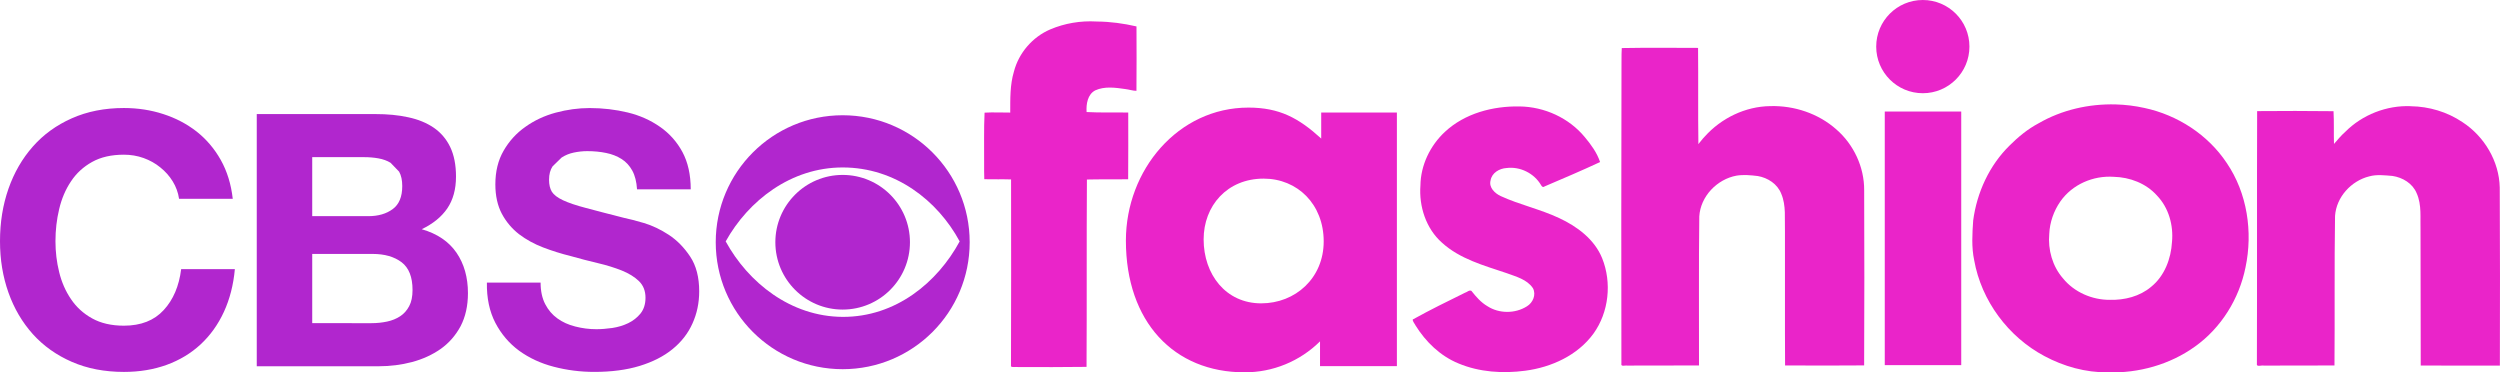 <svg version="1.1" xmlns="http://www.w3.org/2000/svg" xmlns:xlink="http://www.w3.org/1999/xlink" width="556.646" height="82.924" viewBox="0,0,556.646,82.924"><g transform="translate(12.074,-124.438)"><g data-paper-data="{&quot;isPaintingLayer&quot;:true}" fill-rule="nonzero" stroke="none" stroke-linecap="butt" stroke-linejoin="miter" stroke-miterlimit="10" stroke-dasharray="" stroke-dashoffset="0" style="mix-blend-mode: normal"><path d="M26.38,164.817c-0.726,-1.182 -1.65,-2.216 -2.758,-3.103c-1.096,-0.899 -2.34,-1.588 -3.731,-2.093c-1.391,-0.493 -2.844,-0.739 -4.371,-0.739c-2.77,0 -5.135,0.529 -7.08,1.613c-1.933,1.071 -3.509,2.512 -4.704,4.322c-1.219,1.81 -2.093,3.866 -2.635,6.181c-0.554,2.303 -0.825,4.691 -0.825,7.154c0,2.352 0.271,4.654 0.825,6.871c0.542,2.229 1.416,4.236 2.635,6.021c1.194,1.785 2.77,3.214 4.704,4.285c1.945,1.084 4.31,1.625 7.08,1.625c3.78,0 6.735,-1.157 8.853,-3.472c2.13,-2.303 3.423,-5.344 3.891,-9.124h11.956c-0.32,3.522 -1.133,6.686 -2.438,9.518c-1.305,2.832 -3.041,5.245 -5.184,7.24c-2.155,1.995 -4.679,3.509 -7.548,4.556c-2.894,1.047 -6.058,1.576 -9.53,1.576c-4.285,0 -8.164,-0.739 -11.599,-2.241c-3.423,-1.49 -6.329,-3.559 -8.681,-6.169c-2.364,-2.635 -4.174,-5.713 -5.43,-9.247c-1.256,-3.534 -1.884,-7.351 -1.884,-11.439c0,-4.199 0.628,-8.09 1.884,-11.685c1.256,-3.583 3.066,-6.723 5.43,-9.395c2.352,-2.672 5.258,-4.778 8.681,-6.292c3.435,-1.527 7.314,-2.29 11.599,-2.29c3.103,0 6.033,0.456 8.779,1.354c2.758,0.887 5.208,2.179 7.4,3.879c2.167,1.712 3.965,3.817 5.381,6.329c1.416,2.524 2.303,5.406 2.672,8.656h-11.956c-0.209,-1.416 -0.69,-2.709 -1.416,-3.891" fill="#b126ce" stroke-width="1"/><path d="M70.657,196.394c1.207,0 2.352,-0.123 3.46,-0.357c1.096,-0.234 2.069,-0.628 2.906,-1.182c0.837,-0.542 1.502,-1.293 2.007,-2.241c0.505,-0.936 0.751,-2.143 0.751,-3.608c0,-2.894 -0.813,-4.938 -2.438,-6.181c-1.638,-1.231 -3.78,-1.847 -6.452,-1.847h-13.446v15.416zM69.943,172.568c2.204,0 4.014,-0.529 5.43,-1.576c1.416,-1.047 2.118,-2.746 2.118,-5.122c0,-1.293 -0.222,-2.376 -0.702,-3.214l-1.896,-1.97c-0.776,-0.48 -1.675,-0.8 -2.697,-0.985c-1.022,-0.185 -2.093,-0.271 -3.189,-0.271h-11.562v13.138zM71.519,149.838c2.672,0 5.11,0.222 7.314,0.714c2.204,0.468 4.088,1.244 5.664,2.315c1.564,1.071 2.795,2.5 3.657,4.273c0.862,1.785 1.305,3.99 1.305,6.612c0,2.832 -0.653,5.196 -1.933,7.08c-1.293,1.896 -3.189,3.435 -5.701,4.642c3.46,0.997 6.034,2.746 7.745,5.233c1.699,2.487 2.549,5.492 2.549,9.001c0,2.832 -0.554,5.282 -1.638,7.363c-1.108,2.056 -2.586,3.756 -4.457,5.073c-1.847,1.293 -3.977,2.266 -6.366,2.906c-2.389,0.628 -4.839,0.936 -7.351,0.936h-27.212v-56.148z" fill="#b126ce" stroke-width="1"/><path d="M109.317,192.148c0.677,1.318 1.588,2.376 2.721,3.189c1.121,0.813 2.438,1.416 3.965,1.798c1.515,0.394 3.091,0.603 4.716,0.603c1.096,0 2.278,-0.099 3.534,-0.271c1.268,-0.197 2.45,-0.542 3.546,-1.071c1.096,-0.529 2.019,-1.256 2.758,-2.167c0.726,-0.923 1.096,-2.081 1.096,-3.497c0,-1.527 -0.493,-2.758 -1.453,-3.694c-0.973,-0.948 -2.241,-1.724 -3.817,-2.364c-1.576,-0.628 -3.349,-1.182 -5.344,-1.65c-1.995,-0.468 -4.014,-0.997 -6.058,-1.576c-2.093,-0.517 -4.137,-1.157 -6.132,-1.921c-1.995,-0.763 -3.78,-1.748 -5.356,-2.943c-1.564,-1.219 -2.844,-2.721 -3.817,-4.531c-0.96,-1.81 -1.453,-4.002 -1.453,-6.563c0,-2.894 0.616,-5.393 1.847,-7.511c1.231,-2.13 2.844,-3.903 4.851,-5.307c1.982,-1.416 4.236,-2.475 6.748,-3.152c2.524,-0.677 5.036,-1.022 7.548,-1.022c2.943,0 5.763,0.332 8.472,0.985c2.697,0.653 5.085,1.724 7.179,3.189c2.106,1.453 3.78,3.337 5.011,5.615c1.219,2.278 1.847,5.048 1.847,8.311h-11.956c-0.111,-1.687 -0.456,-3.078 -1.059,-4.174c-0.616,-1.108 -1.404,-1.97 -2.413,-2.598c-0.985,-0.628 -2.13,-1.071 -3.411,-1.33c-1.293,-0.271 -2.697,-0.406 -4.211,-0.406c-0.997,0 -1.995,0.111 -2.992,0.32c-0.997,0.209 -1.896,0.579 -2.709,1.108l-2.007,1.958c-0.529,0.788 -0.788,1.773 -0.788,2.992c0,1.096 0.209,1.982 0.628,2.672c0.431,0.677 1.244,1.305 2.475,1.884c1.244,0.579 2.943,1.157 5.122,1.724c2.167,0.591 5.024,1.318 8.533,2.216c1.047,0.209 2.5,0.591 4.371,1.133c1.847,0.554 3.694,1.428 5.541,2.635c1.835,1.207 3.411,2.82 4.753,4.839c1.342,2.019 2.007,4.605 2.007,7.745c0,2.573 -0.505,4.962 -1.502,7.154c-0.985,2.204 -2.475,4.113 -4.433,5.701c-1.97,1.613 -4.408,2.844 -7.326,3.743c-2.906,0.887 -6.267,1.33 -10.097,1.33c-3.091,0 -6.107,-0.382 -9.013,-1.145c-2.906,-0.751 -5.467,-1.945 -7.708,-3.559c-2.229,-1.638 -3.99,-3.706 -5.307,-6.218c-1.305,-2.524 -1.946,-5.504 -1.884,-8.964h11.956c0,1.884 0.345,3.472 1.022,4.79" fill="#b126ce" stroke-width="1"/><path d="M175.55,194.994c11.821,0.049 21.117,-7.671 26.055,-16.808c-4.938,-9.136 -14.333,-16.463 -26.055,-16.463c-11.513,0 -20.982,7.376 -26.043,16.463c4.999,9.136 14.431,16.746 26.043,16.808M175.55,150.099c15.626,0 28.284,12.658 28.284,28.271c0,15.626 -12.658,28.271 -28.284,28.271c-15.613,0 -28.259,-12.646 -28.259,-28.271c0,-15.613 12.646,-28.271 28.259,-28.271" fill="#b126ce" stroke-width="1"/><path d="M175.55,193.368c-8.275,0 -14.985,-6.723 -14.985,-14.998c0,-8.262 6.711,-14.985 14.985,-14.985c8.287,0 14.985,6.723 14.985,14.985c0,8.275 -6.698,14.998 -14.985,14.998" fill="#b126ce" stroke-width="1"/><path d="M232.023,129.227c0.065,0.001 0.132,0.003 0.196,0.006c2.952,0.022 5.882,0.427 8.756,1.089c0.028,4.78 0.028,9.561 -0.009,14.341c-0.763,0.005 -1.663,-0.299 -2.478,-0.395c-2.197,-0.318 -4.592,-0.66 -6.684,0.285c-1.729,0.895 -2.054,3.079 -1.939,4.83c3.069,0.179 6.186,0.05 9.273,0.115c0.018,4.953 0.009,9.906 -0.018,14.859c-3.061,0.037 -6.124,-0.018 -9.184,0.055c-0.092,13.904 0,27.809 -0.083,41.714c-5.094,0.073 -10.19,0.055 -15.285,0.037c-0.469,-0.084 -1.286,0.138 -1.538,-0.158c0.046,-13.872 0.037,-27.744 0.018,-41.616c-1.986,-0.064 -3.975,0.009 -5.962,-0.046c-0.064,-1.188 -0.018,-2.443 -0.037,-3.656c0.026,-3.72 -0.082,-7.449 0.099,-11.163c1.891,-0.114 3.814,-0.009 5.716,-0.018c0.008,-3.053 -0.069,-6.167 0.819,-9.123c1.075,-4.157 4.139,-7.709 8.085,-9.396c3.217,-1.367 6.761,-1.96 10.249,-1.761z" fill="#ea24c9" stroke-width="0.086"/><path d="M255.924,177.726c0,7.821 4.94,14.255 12.819,14.255c7.597,0 13.914,-5.607 13.914,-13.793c0,-8.277 -5.853,-13.98 -13.372,-13.98c-8.143,0 -13.361,6.069 -13.361,13.517M265.896,148.394c6.868,0 11.174,2.295 16.209,6.894v-5.791h16.851v56.462h-17.115v-5.517c-4.476,4.445 -10.538,6.926 -16.847,6.895c-15.667,0 -26.377,-11.221 -26.377,-29.332c0,-15.725 11.628,-29.61 27.278,-29.61" fill="#ea24c9" stroke-width="1.5"/><path d="M326.25,148.137c5.556,0.064 11.023,2.551 14.565,6.86c1.386,1.653 2.7,3.464 3.383,5.522c-4.073,1.902 -8.227,3.663 -12.366,5.43c-0.326,0.291 -0.629,0.003 -0.781,-0.301c-1.532,-2.625 -4.652,-4.179 -7.671,-3.797c-1.601,0.089 -3.301,1.074 -3.569,2.77c-0.415,1.591 0.97,2.876 2.276,3.482c4.21,1.935 8.794,2.914 12.991,4.888c3.997,1.858 7.867,4.723 9.573,8.926c2.196,5.447 1.518,12.045 -1.941,16.824c-3.528,4.832 -9.357,7.475 -15.173,8.241c-4.983,0.664 -10.213,0.332 -14.886,-1.631c-4.026,-1.65 -7.281,-4.802 -9.552,-8.463c-0.197,-0.414 -0.642,-0.862 -0.615,-1.312c3.799,-2.112 7.707,-4.027 11.608,-5.945c0.47,-0.112 0.978,-0.708 1.463,-0.423c1.016,1.296 2.123,2.569 3.566,3.41c2.605,1.683 6.167,1.678 8.781,0.028c1.333,-0.798 2.11,-2.586 1.351,-4.033c-1.327,-1.985 -3.792,-2.59 -5.902,-3.373c-5.008,-1.689 -10.363,-3.128 -14.367,-6.776c-3.551,-3.149 -5.138,-8.074 -4.787,-12.734c0.054,-4.513 2.168,-8.886 5.456,-11.937c4.428,-4.125 10.658,-5.758 16.596,-5.656z" fill="#ea24c9" stroke-width="0.086"/><path d="M365.553,135.1c0.154,0.001 0.307,0 0.461,0.009c0.077,7.121 -0.033,14.281 0.073,21.409c0.466,-0.497 0.869,-1.139 1.378,-1.633c3.682,-4.137 9.078,-6.756 14.639,-6.82c5.318,-0.15 10.71,1.645 14.706,5.194c3.865,3.357 6.225,8.39 6.189,13.526c0.049,13.004 0.059,26.009 -0.006,39.013c-5.868,0.045 -11.736,0.045 -17.604,0.008c-0.064,-9.933 0.009,-19.918 -0.028,-29.87c-0.104,-2.789 0.307,-5.72 -0.825,-8.359c-0.843,-2.167 -2.981,-3.553 -5.212,-3.94c-1.565,-0.193 -3.177,-0.341 -4.742,-0.092c-4.341,0.792 -8.042,4.625 -8.295,9.091c-0.138,11.057 -0.037,22.116 -0.064,33.174c-5.33,0.032 -10.661,0 -15.991,0.028c-0.492,-0.094 -1.477,0.347 -1.286,-0.494c-0.055,-21.61 -0.018,-43.219 0.018,-64.829c0.037,-1.782 -0.041,-3.635 0.064,-5.374c5.508,-0.101 11.021,-0.055 16.531,-0.037z" fill="#ea24c9" stroke-width="0.086"/><path d="M407.584,205.745v-56.469h17.028v56.469zM426.436,134.816c0,-5.732 -4.646,-10.378 -10.378,-10.378c-5.732,0 -10.378,4.646 -10.378,10.378c0,5.732 4.646,10.378 10.378,10.378c5.732,0 10.378,-4.646 10.378,-10.378z" data-paper-data="{&quot;index&quot;:null}" fill="#ea24c9" stroke-width="1.5"/><path d="M459.009,147.687c2.147,0.059 4.289,0.32 6.386,0.786c7.368,1.569 14.151,5.959 18.335,12.258c4.574,6.718 5.839,15.347 4.179,23.229c-1.401,6.993 -5.411,13.471 -11.235,17.628c-5.596,4.032 -12.595,5.979 -19.463,5.757c-4.904,0.043 -9.766,-1.311 -14.074,-3.62c-8.067,-4.285 -14.05,-12.337 -15.645,-21.35c-0.616,-2.907 -0.422,-5.893 -0.223,-8.833c0.821,-6.24 3.605,-12.3 8.126,-16.721c1.914,-1.916 4.024,-3.649 6.425,-4.922c5.18,-3.006 11.223,-4.369 17.189,-4.212zM446.684,169.287c-1.467,2.114 -2.367,4.657 -2.473,7.234c-0.315,3.523 0.704,7.198 3.046,9.885c2.513,3.104 6.519,4.83 10.482,4.793c3.248,0.079 6.611,-0.758 9.135,-2.882c3,-2.409 4.451,-6.261 4.665,-10.02c0.35,-3.701 -0.732,-7.599 -3.34,-10.314c-2.416,-2.719 -6.046,-4.095 -9.634,-4.177c-4.575,-0.313 -9.23,1.686 -11.881,5.481z" fill="#ea24c9" stroke-width="0.086"/><path d="M524.71,148.093c4.078,0.05 8.124,1.266 11.512,3.546c4.867,3.17 8.175,8.719 8.292,14.565c0.055,13.212 0.083,26.424 0.028,39.636c-5.874,0.018 -11.747,0.009 -17.621,-0.018c-0.037,-10.012 0,-20.024 -0.046,-30.036c-0.1,-2.775 0.319,-5.699 -0.855,-8.313c-0.888,-2.193 -3.126,-3.522 -5.392,-3.86c-1.711,-0.135 -3.485,-0.371 -5.166,0.095c-4.027,0.994 -7.337,4.62 -7.619,8.809c-0.171,11.097 -0.032,22.198 -0.125,33.296c-5.239,0.046 -10.48,-0.009 -15.72,0.028c-0.474,-0.106 -1.391,0.249 -1.556,-0.151c0.064,-18.836 -0.009,-37.673 0.055,-56.509c5.668,-0.055 11.338,-0.046 17.006,0.018c0.141,2.402 0.022,4.865 0.105,7.289c0.78,-0.903 1.586,-1.874 2.501,-2.684c3.794,-3.817 9.226,-5.944 14.601,-5.721z" fill="#ea24c9" stroke-width="0.086"/></g></g></svg>